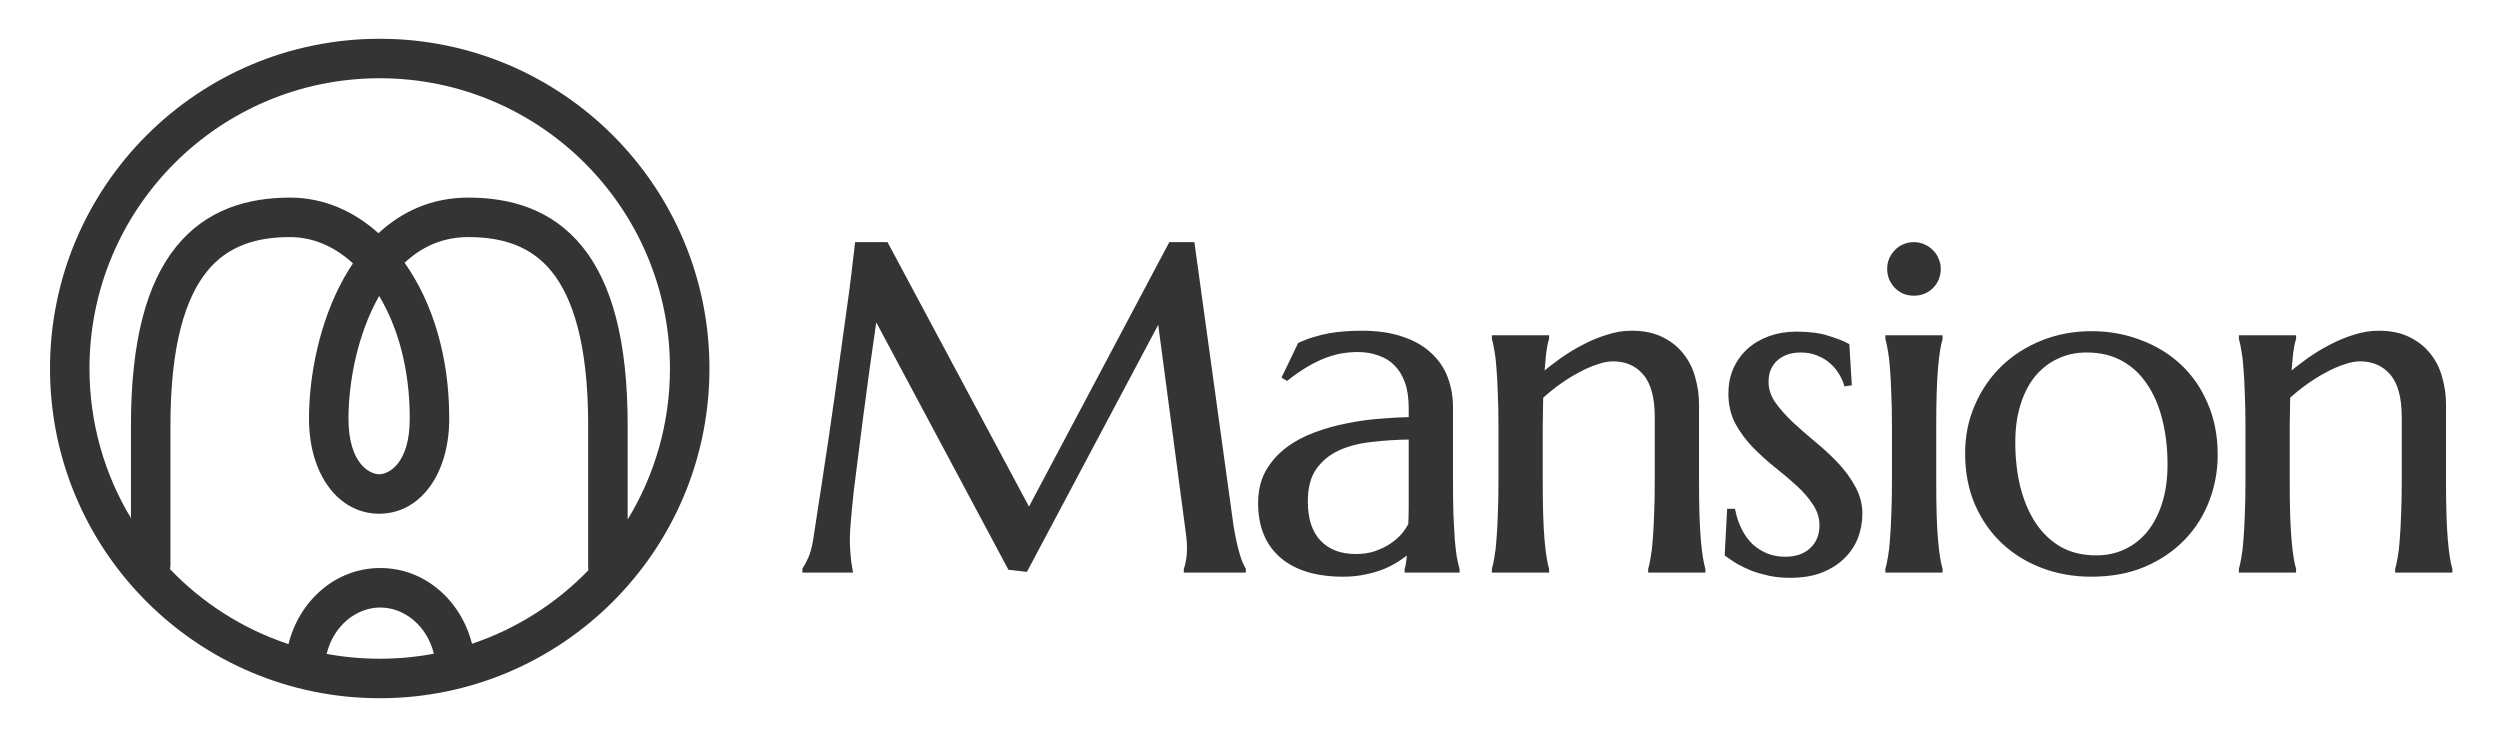 <svg width="173" height="51" viewBox="0 0 173 51" fill="none" xmlns="http://www.w3.org/2000/svg">
<mask id="path-1-outside-1_3_4000" maskUnits="userSpaceOnUse" x="54.69" y="15.918" width="116" height="25" fill="black">
<rect fill="white" x="54.69" y="15.918" width="116" height="25"/>
<path d="M55.69 39.398C55.805 39.23 55.936 38.984 56.083 38.659C56.23 38.324 56.345 37.904 56.429 37.401C56.544 36.668 56.67 35.845 56.806 34.933C56.953 34.011 57.1 33.047 57.246 32.041C57.404 31.035 57.556 30.008 57.702 28.96C57.859 27.901 58.006 26.864 58.142 25.847C58.289 24.82 58.425 23.835 58.551 22.892C58.687 21.938 58.808 21.069 58.913 20.282C59.017 19.497 59.101 18.815 59.164 18.239C59.238 17.652 59.29 17.212 59.321 16.919H61.318L71.206 35.405L81.015 16.919H82.508L85.086 35.594C85.159 36.18 85.238 36.684 85.322 37.103C85.406 37.522 85.49 37.883 85.573 38.187C85.657 38.481 85.736 38.727 85.809 38.926C85.893 39.115 85.972 39.272 86.045 39.398V39.461H82.084V39.398C82.136 39.282 82.183 39.094 82.225 38.832C82.278 38.57 82.304 38.255 82.304 37.889C82.304 37.752 82.299 37.616 82.288 37.48C82.278 37.333 82.262 37.176 82.241 37.008L80.244 21.949L70.97 39.398L69.885 39.272L60.547 21.792C60.181 24.275 59.861 26.57 59.589 28.677C59.473 29.578 59.358 30.479 59.243 31.381C59.127 32.272 59.023 33.105 58.928 33.88C58.845 34.656 58.776 35.342 58.724 35.939C58.672 36.526 58.645 36.961 58.645 37.244C58.645 37.6 58.656 37.915 58.677 38.187C58.698 38.46 58.719 38.69 58.74 38.879C58.771 39.099 58.803 39.293 58.834 39.461H55.69V39.398Z"/>
<path d="M87.225 34.823C87.225 33.995 87.393 33.278 87.728 32.67C88.074 32.062 88.53 31.543 89.096 31.113C89.662 30.684 90.306 30.338 91.029 30.076C91.753 29.803 92.502 29.594 93.277 29.447C94.053 29.29 94.818 29.185 95.573 29.133C96.327 29.07 97.019 29.033 97.647 29.023V28.221C97.647 27.529 97.558 26.932 97.38 26.429C97.202 25.926 96.951 25.512 96.626 25.187C96.301 24.852 95.908 24.605 95.447 24.448C94.996 24.281 94.498 24.197 93.953 24.197C93.576 24.197 93.204 24.228 92.837 24.291C92.47 24.354 92.088 24.459 91.69 24.605C91.302 24.752 90.888 24.951 90.448 25.203C90.018 25.454 89.552 25.774 89.049 26.162L88.892 26.067L89.96 23.851C90.306 23.694 90.647 23.568 90.982 23.474C91.318 23.369 91.658 23.285 92.004 23.222C92.35 23.159 92.701 23.117 93.057 23.096C93.424 23.065 93.807 23.049 94.205 23.049C95.305 23.049 96.243 23.185 97.019 23.458C97.805 23.72 98.444 24.087 98.936 24.558C99.44 25.019 99.806 25.564 100.037 26.193C100.267 26.811 100.383 27.477 100.383 28.189V33.314C100.383 34.205 100.393 34.986 100.414 35.656C100.446 36.317 100.477 36.888 100.509 37.37C100.55 37.852 100.598 38.255 100.65 38.58C100.713 38.905 100.776 39.178 100.839 39.398V39.461H97.365V39.398C97.417 39.23 97.454 39.041 97.475 38.832C97.506 38.622 97.532 38.371 97.553 38.077C97.333 38.266 97.071 38.46 96.767 38.659C96.474 38.858 96.133 39.041 95.745 39.209C95.368 39.366 94.944 39.492 94.472 39.586C94.011 39.691 93.503 39.744 92.947 39.744C91.124 39.744 89.714 39.319 88.719 38.47C87.723 37.611 87.225 36.395 87.225 34.823ZM97.647 30.249C96.694 30.259 95.777 30.317 94.897 30.422C94.016 30.516 93.236 30.72 92.554 31.035C91.884 31.349 91.344 31.8 90.935 32.387C90.537 32.963 90.338 33.733 90.338 34.697C90.338 35.934 90.647 36.877 91.265 37.527C91.884 38.177 92.738 38.502 93.828 38.502C94.331 38.502 94.787 38.434 95.195 38.297C95.614 38.151 95.981 37.972 96.296 37.763C96.621 37.543 96.893 37.307 97.113 37.056C97.333 36.794 97.501 36.542 97.616 36.301C97.637 35.903 97.647 35.463 97.647 34.98C97.647 34.488 97.647 33.932 97.647 33.314V30.249Z"/>
<path d="M114.673 28.866C114.673 27.482 114.396 26.466 113.84 25.816C113.285 25.166 112.541 24.841 111.608 24.841C111.273 24.841 110.895 24.915 110.476 25.061C110.057 25.198 109.627 25.386 109.187 25.627C108.747 25.858 108.307 26.13 107.867 26.445C107.426 26.759 107.013 27.094 106.625 27.451L106.593 29.51V33.314C106.593 34.205 106.604 34.986 106.625 35.656C106.646 36.317 106.677 36.888 106.719 37.37C106.761 37.852 106.808 38.255 106.861 38.58C106.913 38.905 106.971 39.178 107.033 39.398V39.461H103.402V39.398C103.465 39.178 103.523 38.905 103.575 38.58C103.638 38.255 103.685 37.852 103.717 37.37C103.759 36.888 103.79 36.317 103.811 35.656C103.842 34.986 103.858 34.205 103.858 33.314V29.51C103.858 28.619 103.842 27.844 103.811 27.183C103.79 26.513 103.759 25.936 103.717 25.454C103.685 24.972 103.638 24.569 103.575 24.244C103.523 23.919 103.465 23.646 103.402 23.426V23.364H107.033V23.426C106.95 23.688 106.882 24.024 106.829 24.433C106.787 24.831 106.74 25.355 106.688 26.005C107.117 25.648 107.578 25.292 108.071 24.936C108.574 24.579 109.093 24.265 109.627 23.992C110.162 23.709 110.707 23.484 111.262 23.316C111.818 23.138 112.362 23.049 112.897 23.049C113.714 23.049 114.406 23.191 114.972 23.474C115.548 23.757 116.015 24.129 116.371 24.59C116.738 25.051 117 25.58 117.157 26.177C117.325 26.764 117.409 27.362 117.409 27.97V33.314C117.409 34.205 117.419 34.986 117.44 35.656C117.461 36.317 117.492 36.888 117.534 37.37C117.576 37.852 117.623 38.255 117.676 38.58C117.728 38.905 117.786 39.178 117.849 39.398V39.461H114.217V39.398C114.28 39.178 114.338 38.905 114.39 38.58C114.453 38.255 114.5 37.852 114.532 37.37C114.574 36.888 114.605 36.317 114.626 35.656C114.658 34.986 114.673 34.205 114.673 33.314V28.866Z"/>
<path d="M127.973 26.523L127.753 26.555C127.68 26.314 127.56 26.057 127.392 25.784C127.235 25.512 127.025 25.26 126.763 25.03C126.512 24.799 126.202 24.611 125.836 24.464C125.479 24.307 125.065 24.228 124.594 24.228C124.269 24.228 123.96 24.275 123.666 24.37C123.383 24.464 123.132 24.605 122.912 24.794C122.702 24.972 122.534 25.198 122.409 25.47C122.283 25.742 122.22 26.062 122.22 26.429C122.22 26.942 122.377 27.435 122.692 27.907C123.017 28.368 123.42 28.829 123.902 29.29C124.384 29.741 124.903 30.196 125.458 30.658C126.024 31.119 126.548 31.601 127.03 32.104C127.512 32.607 127.911 33.147 128.225 33.723C128.55 34.289 128.712 34.902 128.712 35.562C128.712 36.097 128.618 36.621 128.429 37.134C128.241 37.637 127.947 38.088 127.549 38.486C127.161 38.884 126.658 39.209 126.04 39.461C125.432 39.702 124.704 39.822 123.855 39.822C123.352 39.822 122.88 39.775 122.44 39.681C122.01 39.586 121.612 39.471 121.245 39.335C120.889 39.188 120.564 39.031 120.271 38.863C119.988 38.685 119.736 38.517 119.516 38.36L119.673 35.373H119.925C120.03 35.866 120.187 36.317 120.397 36.725C120.606 37.134 120.863 37.485 121.167 37.779C121.481 38.062 121.838 38.287 122.236 38.455C122.634 38.612 123.069 38.69 123.541 38.69C124.316 38.69 124.929 38.475 125.38 38.046C125.841 37.616 126.071 37.056 126.071 36.364C126.071 35.808 125.914 35.3 125.6 34.839C125.296 34.367 124.908 33.917 124.437 33.487C123.965 33.057 123.457 32.628 122.912 32.198C122.377 31.768 121.874 31.312 121.403 30.831C120.931 30.338 120.538 29.803 120.224 29.227C119.92 28.64 119.768 27.975 119.768 27.231C119.768 26.623 119.878 26.067 120.098 25.564C120.328 25.051 120.643 24.616 121.041 24.26C121.45 23.893 121.932 23.61 122.487 23.411C123.043 23.212 123.651 23.112 124.311 23.112C125.181 23.112 125.904 23.206 126.48 23.395C127.067 23.573 127.512 23.746 127.816 23.914L127.973 26.523Z"/>
<path d="M131.087 29.51C131.087 28.619 131.072 27.844 131.04 27.183C131.019 26.513 130.988 25.936 130.946 25.454C130.914 24.972 130.867 24.569 130.804 24.244C130.752 23.919 130.694 23.646 130.631 23.426V23.364H134.263V23.426C134.2 23.646 134.142 23.919 134.09 24.244C134.037 24.569 133.99 24.972 133.948 25.454C133.906 25.936 133.875 26.513 133.854 27.183C133.833 27.844 133.823 28.619 133.823 29.51V33.314C133.823 34.205 133.833 34.986 133.854 35.656C133.875 36.317 133.906 36.888 133.948 37.37C133.99 37.852 134.037 38.255 134.09 38.58C134.142 38.905 134.2 39.178 134.263 39.398V39.461H130.631V39.398C130.694 39.178 130.752 38.905 130.804 38.58C130.867 38.255 130.914 37.852 130.946 37.37C130.988 36.888 131.019 36.317 131.04 35.656C131.072 34.986 131.087 34.205 131.087 33.314V29.51ZM130.757 18.601C130.757 18.37 130.799 18.155 130.883 17.956C130.977 17.746 131.098 17.568 131.244 17.422C131.391 17.264 131.564 17.144 131.763 17.06C131.973 16.966 132.198 16.919 132.439 16.919C132.68 16.919 132.9 16.966 133.099 17.06C133.309 17.144 133.487 17.264 133.634 17.422C133.791 17.568 133.912 17.746 133.995 17.956C134.09 18.155 134.137 18.37 134.137 18.601C134.137 19.082 133.974 19.486 133.65 19.811C133.325 20.136 132.921 20.298 132.439 20.298C132.198 20.298 131.973 20.256 131.763 20.172C131.564 20.078 131.391 19.958 131.244 19.811C131.098 19.654 130.977 19.476 130.883 19.276C130.799 19.067 130.757 18.841 130.757 18.601Z"/>
<path d="M136.15 31.381C136.15 30.196 136.37 29.101 136.811 28.095C137.251 27.079 137.853 26.198 138.618 25.454C139.394 24.71 140.306 24.129 141.354 23.709C142.402 23.29 143.528 23.081 144.733 23.081C145.918 23.081 147.028 23.28 148.066 23.678C149.114 24.066 150.026 24.621 150.801 25.344C151.577 26.067 152.184 26.948 152.625 27.985C153.075 29.023 153.301 30.186 153.301 31.475C153.301 32.554 153.112 33.592 152.735 34.587C152.357 35.583 151.802 36.463 151.068 37.228C150.335 37.993 149.434 38.606 148.365 39.068C147.306 39.518 146.085 39.744 144.702 39.744C143.528 39.744 142.422 39.55 141.385 39.162C140.347 38.774 139.441 38.219 138.665 37.496C137.89 36.773 137.277 35.898 136.826 34.87C136.376 33.833 136.15 32.67 136.15 31.381ZM145.063 38.596C145.807 38.596 146.489 38.449 147.107 38.156C147.736 37.862 148.275 37.438 148.726 36.883C149.177 36.327 149.528 35.651 149.779 34.855C150.031 34.058 150.157 33.157 150.157 32.151C150.157 31.019 150.036 29.971 149.795 29.007C149.554 28.032 149.192 27.194 148.71 26.492C148.239 25.779 147.641 25.224 146.918 24.826C146.195 24.427 145.352 24.228 144.387 24.228C143.643 24.228 142.962 24.375 142.344 24.668C141.726 24.951 141.186 25.365 140.725 25.91C140.274 26.455 139.923 27.126 139.672 27.922C139.42 28.708 139.294 29.604 139.294 30.61C139.294 31.742 139.415 32.795 139.656 33.77C139.907 34.745 140.274 35.594 140.756 36.317C141.238 37.029 141.836 37.59 142.548 37.999C143.271 38.397 144.11 38.596 145.063 38.596Z"/>
<path d="M166.365 28.866C166.365 27.482 166.087 26.466 165.532 25.816C164.976 25.166 164.232 24.841 163.3 24.841C162.964 24.841 162.587 24.915 162.168 25.061C161.749 25.198 161.319 25.386 160.879 25.627C160.439 25.858 159.998 26.13 159.558 26.445C159.118 26.759 158.704 27.094 158.316 27.451L158.285 29.51V33.314C158.285 34.205 158.295 34.986 158.316 35.656C158.337 36.317 158.369 36.888 158.411 37.37C158.453 37.852 158.5 38.255 158.552 38.58C158.605 38.905 158.662 39.178 158.725 39.398V39.461H155.094V39.398C155.157 39.178 155.214 38.905 155.267 38.58C155.33 38.255 155.377 37.852 155.408 37.37C155.45 36.888 155.482 36.317 155.503 35.656C155.534 34.986 155.55 34.205 155.55 33.314V29.51C155.55 28.619 155.534 27.844 155.503 27.183C155.482 26.513 155.45 25.936 155.408 25.454C155.377 24.972 155.33 24.569 155.267 24.244C155.214 23.919 155.157 23.646 155.094 23.426V23.364H158.725V23.426C158.641 23.688 158.573 24.024 158.521 24.433C158.479 24.831 158.432 25.355 158.379 26.005C158.809 25.648 159.27 25.292 159.763 24.936C160.266 24.579 160.784 24.265 161.319 23.992C161.853 23.709 162.398 23.484 162.954 23.316C163.509 23.138 164.054 23.049 164.589 23.049C165.406 23.049 166.098 23.191 166.664 23.474C167.24 23.757 167.706 24.129 168.063 24.59C168.43 25.051 168.692 25.58 168.849 26.177C169.016 26.764 169.1 27.362 169.1 27.97V33.314C169.1 34.205 169.111 34.986 169.132 35.656C169.153 36.317 169.184 36.888 169.226 37.37C169.268 37.852 169.315 38.255 169.367 38.58C169.42 38.905 169.478 39.178 169.54 39.398V39.461H165.909V39.398C165.972 39.178 166.03 38.905 166.082 38.58C166.145 38.255 166.192 37.852 166.224 37.37C166.265 36.888 166.297 36.317 166.318 35.656C166.349 34.986 166.365 34.205 166.365 33.314V28.866Z"/>
</mask>
<path d="M55.69 39.398C55.805 39.23 55.936 38.984 56.083 38.659C56.23 38.324 56.345 37.904 56.429 37.401C56.544 36.668 56.67 35.845 56.806 34.933C56.953 34.011 57.1 33.047 57.246 32.041C57.404 31.035 57.556 30.008 57.702 28.96C57.859 27.901 58.006 26.864 58.142 25.847C58.289 24.82 58.425 23.835 58.551 22.892C58.687 21.938 58.808 21.069 58.913 20.282C59.017 19.497 59.101 18.815 59.164 18.239C59.238 17.652 59.29 17.212 59.321 16.919H61.318L71.206 35.405L81.015 16.919H82.508L85.086 35.594C85.159 36.18 85.238 36.684 85.322 37.103C85.406 37.522 85.49 37.883 85.573 38.187C85.657 38.481 85.736 38.727 85.809 38.926C85.893 39.115 85.972 39.272 86.045 39.398V39.461H82.084V39.398C82.136 39.282 82.183 39.094 82.225 38.832C82.278 38.57 82.304 38.255 82.304 37.889C82.304 37.752 82.299 37.616 82.288 37.48C82.278 37.333 82.262 37.176 82.241 37.008L80.244 21.949L70.97 39.398L69.885 39.272L60.547 21.792C60.181 24.275 59.861 26.57 59.589 28.677C59.473 29.578 59.358 30.479 59.243 31.381C59.127 32.272 59.023 33.105 58.928 33.88C58.845 34.656 58.776 35.342 58.724 35.939C58.672 36.526 58.645 36.961 58.645 37.244C58.645 37.6 58.656 37.915 58.677 38.187C58.698 38.46 58.719 38.69 58.74 38.879C58.771 39.099 58.803 39.293 58.834 39.461H55.69V39.398Z" fill="#343434"/>
<path d="M87.225 34.823C87.225 33.995 87.393 33.278 87.728 32.67C88.074 32.062 88.53 31.543 89.096 31.113C89.662 30.684 90.306 30.338 91.029 30.076C91.753 29.803 92.502 29.594 93.277 29.447C94.053 29.29 94.818 29.185 95.573 29.133C96.327 29.07 97.019 29.033 97.647 29.023V28.221C97.647 27.529 97.558 26.932 97.38 26.429C97.202 25.926 96.951 25.512 96.626 25.187C96.301 24.852 95.908 24.605 95.447 24.448C94.996 24.281 94.498 24.197 93.953 24.197C93.576 24.197 93.204 24.228 92.837 24.291C92.47 24.354 92.088 24.459 91.69 24.605C91.302 24.752 90.888 24.951 90.448 25.203C90.018 25.454 89.552 25.774 89.049 26.162L88.892 26.067L89.96 23.851C90.306 23.694 90.647 23.568 90.982 23.474C91.318 23.369 91.658 23.285 92.004 23.222C92.35 23.159 92.701 23.117 93.057 23.096C93.424 23.065 93.807 23.049 94.205 23.049C95.305 23.049 96.243 23.185 97.019 23.458C97.805 23.72 98.444 24.087 98.936 24.558C99.44 25.019 99.806 25.564 100.037 26.193C100.267 26.811 100.383 27.477 100.383 28.189V33.314C100.383 34.205 100.393 34.986 100.414 35.656C100.446 36.317 100.477 36.888 100.509 37.37C100.55 37.852 100.598 38.255 100.65 38.58C100.713 38.905 100.776 39.178 100.839 39.398V39.461H97.365V39.398C97.417 39.23 97.454 39.041 97.475 38.832C97.506 38.622 97.532 38.371 97.553 38.077C97.333 38.266 97.071 38.46 96.767 38.659C96.474 38.858 96.133 39.041 95.745 39.209C95.368 39.366 94.944 39.492 94.472 39.586C94.011 39.691 93.503 39.744 92.947 39.744C91.124 39.744 89.714 39.319 88.719 38.47C87.723 37.611 87.225 36.395 87.225 34.823ZM97.647 30.249C96.694 30.259 95.777 30.317 94.897 30.422C94.016 30.516 93.236 30.72 92.554 31.035C91.884 31.349 91.344 31.8 90.935 32.387C90.537 32.963 90.338 33.733 90.338 34.697C90.338 35.934 90.647 36.877 91.265 37.527C91.884 38.177 92.738 38.502 93.828 38.502C94.331 38.502 94.787 38.434 95.195 38.297C95.614 38.151 95.981 37.972 96.296 37.763C96.621 37.543 96.893 37.307 97.113 37.056C97.333 36.794 97.501 36.542 97.616 36.301C97.637 35.903 97.647 35.463 97.647 34.98C97.647 34.488 97.647 33.932 97.647 33.314V30.249Z" fill="#343434"/>
<path d="M114.673 28.866C114.673 27.482 114.396 26.466 113.84 25.816C113.285 25.166 112.541 24.841 111.608 24.841C111.273 24.841 110.895 24.915 110.476 25.061C110.057 25.198 109.627 25.386 109.187 25.627C108.747 25.858 108.307 26.13 107.867 26.445C107.426 26.759 107.013 27.094 106.625 27.451L106.593 29.51V33.314C106.593 34.205 106.604 34.986 106.625 35.656C106.646 36.317 106.677 36.888 106.719 37.37C106.761 37.852 106.808 38.255 106.861 38.58C106.913 38.905 106.971 39.178 107.033 39.398V39.461H103.402V39.398C103.465 39.178 103.523 38.905 103.575 38.58C103.638 38.255 103.685 37.852 103.717 37.37C103.759 36.888 103.79 36.317 103.811 35.656C103.842 34.986 103.858 34.205 103.858 33.314V29.51C103.858 28.619 103.842 27.844 103.811 27.183C103.79 26.513 103.759 25.936 103.717 25.454C103.685 24.972 103.638 24.569 103.575 24.244C103.523 23.919 103.465 23.646 103.402 23.426V23.364H107.033V23.426C106.95 23.688 106.882 24.024 106.829 24.433C106.787 24.831 106.74 25.355 106.688 26.005C107.117 25.648 107.578 25.292 108.071 24.936C108.574 24.579 109.093 24.265 109.627 23.992C110.162 23.709 110.707 23.484 111.262 23.316C111.818 23.138 112.362 23.049 112.897 23.049C113.714 23.049 114.406 23.191 114.972 23.474C115.548 23.757 116.015 24.129 116.371 24.59C116.738 25.051 117 25.58 117.157 26.177C117.325 26.764 117.409 27.362 117.409 27.97V33.314C117.409 34.205 117.419 34.986 117.44 35.656C117.461 36.317 117.492 36.888 117.534 37.37C117.576 37.852 117.623 38.255 117.676 38.58C117.728 38.905 117.786 39.178 117.849 39.398V39.461H114.217V39.398C114.28 39.178 114.338 38.905 114.39 38.58C114.453 38.255 114.5 37.852 114.532 37.37C114.574 36.888 114.605 36.317 114.626 35.656C114.658 34.986 114.673 34.205 114.673 33.314V28.866Z" fill="#343434"/>
<path d="M127.973 26.523L127.753 26.555C127.68 26.314 127.56 26.057 127.392 25.784C127.235 25.512 127.025 25.26 126.763 25.03C126.512 24.799 126.202 24.611 125.836 24.464C125.479 24.307 125.065 24.228 124.594 24.228C124.269 24.228 123.96 24.275 123.666 24.37C123.383 24.464 123.132 24.605 122.912 24.794C122.702 24.972 122.534 25.198 122.409 25.47C122.283 25.742 122.22 26.062 122.22 26.429C122.22 26.942 122.377 27.435 122.692 27.907C123.017 28.368 123.42 28.829 123.902 29.29C124.384 29.741 124.903 30.196 125.458 30.658C126.024 31.119 126.548 31.601 127.03 32.104C127.512 32.607 127.911 33.147 128.225 33.723C128.55 34.289 128.712 34.902 128.712 35.562C128.712 36.097 128.618 36.621 128.429 37.134C128.241 37.637 127.947 38.088 127.549 38.486C127.161 38.884 126.658 39.209 126.04 39.461C125.432 39.702 124.704 39.822 123.855 39.822C123.352 39.822 122.88 39.775 122.44 39.681C122.01 39.586 121.612 39.471 121.245 39.335C120.889 39.188 120.564 39.031 120.271 38.863C119.988 38.685 119.736 38.517 119.516 38.36L119.673 35.373H119.925C120.03 35.866 120.187 36.317 120.397 36.725C120.606 37.134 120.863 37.485 121.167 37.779C121.481 38.062 121.838 38.287 122.236 38.455C122.634 38.612 123.069 38.69 123.541 38.69C124.316 38.69 124.929 38.475 125.38 38.046C125.841 37.616 126.071 37.056 126.071 36.364C126.071 35.808 125.914 35.3 125.6 34.839C125.296 34.367 124.908 33.917 124.437 33.487C123.965 33.057 123.457 32.628 122.912 32.198C122.377 31.768 121.874 31.312 121.403 30.831C120.931 30.338 120.538 29.803 120.224 29.227C119.92 28.64 119.768 27.975 119.768 27.231C119.768 26.623 119.878 26.067 120.098 25.564C120.328 25.051 120.643 24.616 121.041 24.26C121.45 23.893 121.932 23.61 122.487 23.411C123.043 23.212 123.651 23.112 124.311 23.112C125.181 23.112 125.904 23.206 126.48 23.395C127.067 23.573 127.512 23.746 127.816 23.914L127.973 26.523Z" fill="#343434"/>
<path d="M131.087 29.51C131.087 28.619 131.072 27.844 131.04 27.183C131.019 26.513 130.988 25.936 130.946 25.454C130.914 24.972 130.867 24.569 130.804 24.244C130.752 23.919 130.694 23.646 130.631 23.426V23.364H134.263V23.426C134.2 23.646 134.142 23.919 134.09 24.244C134.037 24.569 133.99 24.972 133.948 25.454C133.906 25.936 133.875 26.513 133.854 27.183C133.833 27.844 133.823 28.619 133.823 29.51V33.314C133.823 34.205 133.833 34.986 133.854 35.656C133.875 36.317 133.906 36.888 133.948 37.37C133.99 37.852 134.037 38.255 134.09 38.58C134.142 38.905 134.2 39.178 134.263 39.398V39.461H130.631V39.398C130.694 39.178 130.752 38.905 130.804 38.58C130.867 38.255 130.914 37.852 130.946 37.37C130.988 36.888 131.019 36.317 131.04 35.656C131.072 34.986 131.087 34.205 131.087 33.314V29.51ZM130.757 18.601C130.757 18.37 130.799 18.155 130.883 17.956C130.977 17.746 131.098 17.568 131.244 17.422C131.391 17.264 131.564 17.144 131.763 17.06C131.973 16.966 132.198 16.919 132.439 16.919C132.68 16.919 132.9 16.966 133.099 17.06C133.309 17.144 133.487 17.264 133.634 17.422C133.791 17.568 133.912 17.746 133.995 17.956C134.09 18.155 134.137 18.37 134.137 18.601C134.137 19.082 133.974 19.486 133.65 19.811C133.325 20.136 132.921 20.298 132.439 20.298C132.198 20.298 131.973 20.256 131.763 20.172C131.564 20.078 131.391 19.958 131.244 19.811C131.098 19.654 130.977 19.476 130.883 19.276C130.799 19.067 130.757 18.841 130.757 18.601Z" fill="#343434"/>
<path d="M136.15 31.381C136.15 30.196 136.37 29.101 136.811 28.095C137.251 27.079 137.853 26.198 138.618 25.454C139.394 24.71 140.306 24.129 141.354 23.709C142.402 23.29 143.528 23.081 144.733 23.081C145.918 23.081 147.028 23.28 148.066 23.678C149.114 24.066 150.026 24.621 150.801 25.344C151.577 26.067 152.184 26.948 152.625 27.985C153.075 29.023 153.301 30.186 153.301 31.475C153.301 32.554 153.112 33.592 152.735 34.587C152.357 35.583 151.802 36.463 151.068 37.228C150.335 37.993 149.434 38.606 148.365 39.068C147.306 39.518 146.085 39.744 144.702 39.744C143.528 39.744 142.422 39.55 141.385 39.162C140.347 38.774 139.441 38.219 138.665 37.496C137.89 36.773 137.277 35.898 136.826 34.87C136.376 33.833 136.15 32.67 136.15 31.381ZM145.063 38.596C145.807 38.596 146.489 38.449 147.107 38.156C147.736 37.862 148.275 37.438 148.726 36.883C149.177 36.327 149.528 35.651 149.779 34.855C150.031 34.058 150.157 33.157 150.157 32.151C150.157 31.019 150.036 29.971 149.795 29.007C149.554 28.032 149.192 27.194 148.71 26.492C148.239 25.779 147.641 25.224 146.918 24.826C146.195 24.427 145.352 24.228 144.387 24.228C143.643 24.228 142.962 24.375 142.344 24.668C141.726 24.951 141.186 25.365 140.725 25.91C140.274 26.455 139.923 27.126 139.672 27.922C139.42 28.708 139.294 29.604 139.294 30.61C139.294 31.742 139.415 32.795 139.656 33.77C139.907 34.745 140.274 35.594 140.756 36.317C141.238 37.029 141.836 37.59 142.548 37.999C143.271 38.397 144.11 38.596 145.063 38.596Z" fill="#343434"/>
<path d="M166.365 28.866C166.365 27.482 166.087 26.466 165.532 25.816C164.976 25.166 164.232 24.841 163.3 24.841C162.964 24.841 162.587 24.915 162.168 25.061C161.749 25.198 161.319 25.386 160.879 25.627C160.439 25.858 159.998 26.13 159.558 26.445C159.118 26.759 158.704 27.094 158.316 27.451L158.285 29.51V33.314C158.285 34.205 158.295 34.986 158.316 35.656C158.337 36.317 158.369 36.888 158.411 37.37C158.453 37.852 158.5 38.255 158.552 38.58C158.605 38.905 158.662 39.178 158.725 39.398V39.461H155.094V39.398C155.157 39.178 155.214 38.905 155.267 38.58C155.33 38.255 155.377 37.852 155.408 37.37C155.45 36.888 155.482 36.317 155.503 35.656C155.534 34.986 155.55 34.205 155.55 33.314V29.51C155.55 28.619 155.534 27.844 155.503 27.183C155.482 26.513 155.45 25.936 155.408 25.454C155.377 24.972 155.33 24.569 155.267 24.244C155.214 23.919 155.157 23.646 155.094 23.426V23.364H158.725V23.426C158.641 23.688 158.573 24.024 158.521 24.433C158.479 24.831 158.432 25.355 158.379 26.005C158.809 25.648 159.27 25.292 159.763 24.936C160.266 24.579 160.784 24.265 161.319 23.992C161.853 23.709 162.398 23.484 162.954 23.316C163.509 23.138 164.054 23.049 164.589 23.049C165.406 23.049 166.098 23.191 166.664 23.474C167.24 23.757 167.706 24.129 168.063 24.59C168.43 25.051 168.692 25.58 168.849 26.177C169.016 26.764 169.1 27.362 169.1 27.97V33.314C169.1 34.205 169.111 34.986 169.132 35.656C169.153 36.317 169.184 36.888 169.226 37.37C169.268 37.852 169.315 38.255 169.367 38.58C169.42 38.905 169.478 39.178 169.54 39.398V39.461H165.909V39.398C165.972 39.178 166.03 38.905 166.082 38.58C166.145 38.255 166.192 37.852 166.224 37.37C166.265 36.888 166.297 36.317 166.318 35.656C166.349 34.986 166.365 34.205 166.365 33.314V28.866Z" fill="#343434"/>
<path d="M55.69 39.398C55.805 39.23 55.936 38.984 56.083 38.659C56.23 38.324 56.345 37.904 56.429 37.401C56.544 36.668 56.67 35.845 56.806 34.933C56.953 34.011 57.1 33.047 57.246 32.041C57.404 31.035 57.556 30.008 57.702 28.96C57.859 27.901 58.006 26.864 58.142 25.847C58.289 24.82 58.425 23.835 58.551 22.892C58.687 21.938 58.808 21.069 58.913 20.282C59.017 19.497 59.101 18.815 59.164 18.239C59.238 17.652 59.29 17.212 59.321 16.919H61.318L71.206 35.405L81.015 16.919H82.508L85.086 35.594C85.159 36.18 85.238 36.684 85.322 37.103C85.406 37.522 85.49 37.883 85.573 38.187C85.657 38.481 85.736 38.727 85.809 38.926C85.893 39.115 85.972 39.272 86.045 39.398V39.461H82.084V39.398C82.136 39.282 82.183 39.094 82.225 38.832C82.278 38.57 82.304 38.255 82.304 37.889C82.304 37.752 82.299 37.616 82.288 37.48C82.278 37.333 82.262 37.176 82.241 37.008L80.244 21.949L70.97 39.398L69.885 39.272L60.547 21.792C60.181 24.275 59.861 26.57 59.589 28.677C59.473 29.578 59.358 30.479 59.243 31.381C59.127 32.272 59.023 33.105 58.928 33.88C58.845 34.656 58.776 35.342 58.724 35.939C58.672 36.526 58.645 36.961 58.645 37.244C58.645 37.6 58.656 37.915 58.677 38.187C58.698 38.46 58.719 38.69 58.74 38.879C58.771 39.099 58.803 39.293 58.834 39.461H55.69V39.398Z" stroke="#343434" stroke-width="0.328" mask="url(#path-1-outside-1_3_4000)"/>
<path d="M87.225 34.823C87.225 33.995 87.393 33.278 87.728 32.67C88.074 32.062 88.53 31.543 89.096 31.113C89.662 30.684 90.306 30.338 91.029 30.076C91.753 29.803 92.502 29.594 93.277 29.447C94.053 29.29 94.818 29.185 95.573 29.133C96.327 29.07 97.019 29.033 97.647 29.023V28.221C97.647 27.529 97.558 26.932 97.38 26.429C97.202 25.926 96.951 25.512 96.626 25.187C96.301 24.852 95.908 24.605 95.447 24.448C94.996 24.281 94.498 24.197 93.953 24.197C93.576 24.197 93.204 24.228 92.837 24.291C92.47 24.354 92.088 24.459 91.69 24.605C91.302 24.752 90.888 24.951 90.448 25.203C90.018 25.454 89.552 25.774 89.049 26.162L88.892 26.067L89.96 23.851C90.306 23.694 90.647 23.568 90.982 23.474C91.318 23.369 91.658 23.285 92.004 23.222C92.35 23.159 92.701 23.117 93.057 23.096C93.424 23.065 93.807 23.049 94.205 23.049C95.305 23.049 96.243 23.185 97.019 23.458C97.805 23.72 98.444 24.087 98.936 24.558C99.44 25.019 99.806 25.564 100.037 26.193C100.267 26.811 100.383 27.477 100.383 28.189V33.314C100.383 34.205 100.393 34.986 100.414 35.656C100.446 36.317 100.477 36.888 100.509 37.37C100.55 37.852 100.598 38.255 100.65 38.58C100.713 38.905 100.776 39.178 100.839 39.398V39.461H97.365V39.398C97.417 39.23 97.454 39.041 97.475 38.832C97.506 38.622 97.532 38.371 97.553 38.077C97.333 38.266 97.071 38.46 96.767 38.659C96.474 38.858 96.133 39.041 95.745 39.209C95.368 39.366 94.944 39.492 94.472 39.586C94.011 39.691 93.503 39.744 92.947 39.744C91.124 39.744 89.714 39.319 88.719 38.47C87.723 37.611 87.225 36.395 87.225 34.823ZM97.647 30.249C96.694 30.259 95.777 30.317 94.897 30.422C94.016 30.516 93.236 30.72 92.554 31.035C91.884 31.349 91.344 31.8 90.935 32.387C90.537 32.963 90.338 33.733 90.338 34.697C90.338 35.934 90.647 36.877 91.265 37.527C91.884 38.177 92.738 38.502 93.828 38.502C94.331 38.502 94.787 38.434 95.195 38.297C95.614 38.151 95.981 37.972 96.296 37.763C96.621 37.543 96.893 37.307 97.113 37.056C97.333 36.794 97.501 36.542 97.616 36.301C97.637 35.903 97.647 35.463 97.647 34.98C97.647 34.488 97.647 33.932 97.647 33.314V30.249Z" stroke="#343434" stroke-width="0.328" mask="url(#path-1-outside-1_3_4000)"/>
<path d="M114.673 28.866C114.673 27.482 114.396 26.466 113.84 25.816C113.285 25.166 112.541 24.841 111.608 24.841C111.273 24.841 110.895 24.915 110.476 25.061C110.057 25.198 109.627 25.386 109.187 25.627C108.747 25.858 108.307 26.13 107.867 26.445C107.426 26.759 107.013 27.094 106.625 27.451L106.593 29.51V33.314C106.593 34.205 106.604 34.986 106.625 35.656C106.646 36.317 106.677 36.888 106.719 37.37C106.761 37.852 106.808 38.255 106.861 38.58C106.913 38.905 106.971 39.178 107.033 39.398V39.461H103.402V39.398C103.465 39.178 103.523 38.905 103.575 38.58C103.638 38.255 103.685 37.852 103.717 37.37C103.759 36.888 103.79 36.317 103.811 35.656C103.842 34.986 103.858 34.205 103.858 33.314V29.51C103.858 28.619 103.842 27.844 103.811 27.183C103.79 26.513 103.759 25.936 103.717 25.454C103.685 24.972 103.638 24.569 103.575 24.244C103.523 23.919 103.465 23.646 103.402 23.426V23.364H107.033V23.426C106.95 23.688 106.882 24.024 106.829 24.433C106.787 24.831 106.74 25.355 106.688 26.005C107.117 25.648 107.578 25.292 108.071 24.936C108.574 24.579 109.093 24.265 109.627 23.992C110.162 23.709 110.707 23.484 111.262 23.316C111.818 23.138 112.362 23.049 112.897 23.049C113.714 23.049 114.406 23.191 114.972 23.474C115.548 23.757 116.015 24.129 116.371 24.59C116.738 25.051 117 25.58 117.157 26.177C117.325 26.764 117.409 27.362 117.409 27.97V33.314C117.409 34.205 117.419 34.986 117.44 35.656C117.461 36.317 117.492 36.888 117.534 37.37C117.576 37.852 117.623 38.255 117.676 38.58C117.728 38.905 117.786 39.178 117.849 39.398V39.461H114.217V39.398C114.28 39.178 114.338 38.905 114.39 38.58C114.453 38.255 114.5 37.852 114.532 37.37C114.574 36.888 114.605 36.317 114.626 35.656C114.658 34.986 114.673 34.205 114.673 33.314V28.866Z" stroke="#343434" stroke-width="0.328" mask="url(#path-1-outside-1_3_4000)"/>
<path d="M127.973 26.523L127.753 26.555C127.68 26.314 127.56 26.057 127.392 25.784C127.235 25.512 127.025 25.26 126.763 25.03C126.512 24.799 126.202 24.611 125.836 24.464C125.479 24.307 125.065 24.228 124.594 24.228C124.269 24.228 123.96 24.275 123.666 24.37C123.383 24.464 123.132 24.605 122.912 24.794C122.702 24.972 122.534 25.198 122.409 25.47C122.283 25.742 122.22 26.062 122.22 26.429C122.22 26.942 122.377 27.435 122.692 27.907C123.017 28.368 123.42 28.829 123.902 29.29C124.384 29.741 124.903 30.196 125.458 30.658C126.024 31.119 126.548 31.601 127.03 32.104C127.512 32.607 127.911 33.147 128.225 33.723C128.55 34.289 128.712 34.902 128.712 35.562C128.712 36.097 128.618 36.621 128.429 37.134C128.241 37.637 127.947 38.088 127.549 38.486C127.161 38.884 126.658 39.209 126.04 39.461C125.432 39.702 124.704 39.822 123.855 39.822C123.352 39.822 122.88 39.775 122.44 39.681C122.01 39.586 121.612 39.471 121.245 39.335C120.889 39.188 120.564 39.031 120.271 38.863C119.988 38.685 119.736 38.517 119.516 38.36L119.673 35.373H119.925C120.03 35.866 120.187 36.317 120.397 36.725C120.606 37.134 120.863 37.485 121.167 37.779C121.481 38.062 121.838 38.287 122.236 38.455C122.634 38.612 123.069 38.69 123.541 38.69C124.316 38.69 124.929 38.475 125.38 38.046C125.841 37.616 126.071 37.056 126.071 36.364C126.071 35.808 125.914 35.3 125.6 34.839C125.296 34.367 124.908 33.917 124.437 33.487C123.965 33.057 123.457 32.628 122.912 32.198C122.377 31.768 121.874 31.312 121.403 30.831C120.931 30.338 120.538 29.803 120.224 29.227C119.92 28.64 119.768 27.975 119.768 27.231C119.768 26.623 119.878 26.067 120.098 25.564C120.328 25.051 120.643 24.616 121.041 24.26C121.45 23.893 121.932 23.61 122.487 23.411C123.043 23.212 123.651 23.112 124.311 23.112C125.181 23.112 125.904 23.206 126.48 23.395C127.067 23.573 127.512 23.746 127.816 23.914L127.973 26.523Z" stroke="#343434" stroke-width="0.328" mask="url(#path-1-outside-1_3_4000)"/>
<path d="M131.087 29.51C131.087 28.619 131.072 27.844 131.04 27.183C131.019 26.513 130.988 25.936 130.946 25.454C130.914 24.972 130.867 24.569 130.804 24.244C130.752 23.919 130.694 23.646 130.631 23.426V23.364H134.263V23.426C134.2 23.646 134.142 23.919 134.09 24.244C134.037 24.569 133.99 24.972 133.948 25.454C133.906 25.936 133.875 26.513 133.854 27.183C133.833 27.844 133.823 28.619 133.823 29.51V33.314C133.823 34.205 133.833 34.986 133.854 35.656C133.875 36.317 133.906 36.888 133.948 37.37C133.99 37.852 134.037 38.255 134.09 38.58C134.142 38.905 134.2 39.178 134.263 39.398V39.461H130.631V39.398C130.694 39.178 130.752 38.905 130.804 38.58C130.867 38.255 130.914 37.852 130.946 37.37C130.988 36.888 131.019 36.317 131.04 35.656C131.072 34.986 131.087 34.205 131.087 33.314V29.51ZM130.757 18.601C130.757 18.37 130.799 18.155 130.883 17.956C130.977 17.746 131.098 17.568 131.244 17.422C131.391 17.264 131.564 17.144 131.763 17.06C131.973 16.966 132.198 16.919 132.439 16.919C132.68 16.919 132.9 16.966 133.099 17.06C133.309 17.144 133.487 17.264 133.634 17.422C133.791 17.568 133.912 17.746 133.995 17.956C134.09 18.155 134.137 18.37 134.137 18.601C134.137 19.082 133.974 19.486 133.65 19.811C133.325 20.136 132.921 20.298 132.439 20.298C132.198 20.298 131.973 20.256 131.763 20.172C131.564 20.078 131.391 19.958 131.244 19.811C131.098 19.654 130.977 19.476 130.883 19.276C130.799 19.067 130.757 18.841 130.757 18.601Z" stroke="#343434" stroke-width="0.328" mask="url(#path-1-outside-1_3_4000)"/>
<path d="M136.15 31.381C136.15 30.196 136.37 29.101 136.811 28.095C137.251 27.079 137.853 26.198 138.618 25.454C139.394 24.71 140.306 24.129 141.354 23.709C142.402 23.29 143.528 23.081 144.733 23.081C145.918 23.081 147.028 23.28 148.066 23.678C149.114 24.066 150.026 24.621 150.801 25.344C151.577 26.067 152.184 26.948 152.625 27.985C153.075 29.023 153.301 30.186 153.301 31.475C153.301 32.554 153.112 33.592 152.735 34.587C152.357 35.583 151.802 36.463 151.068 37.228C150.335 37.993 149.434 38.606 148.365 39.068C147.306 39.518 146.085 39.744 144.702 39.744C143.528 39.744 142.422 39.55 141.385 39.162C140.347 38.774 139.441 38.219 138.665 37.496C137.89 36.773 137.277 35.898 136.826 34.87C136.376 33.833 136.15 32.67 136.15 31.381ZM145.063 38.596C145.807 38.596 146.489 38.449 147.107 38.156C147.736 37.862 148.275 37.438 148.726 36.883C149.177 36.327 149.528 35.651 149.779 34.855C150.031 34.058 150.157 33.157 150.157 32.151C150.157 31.019 150.036 29.971 149.795 29.007C149.554 28.032 149.192 27.194 148.71 26.492C148.239 25.779 147.641 25.224 146.918 24.826C146.195 24.427 145.352 24.228 144.387 24.228C143.643 24.228 142.962 24.375 142.344 24.668C141.726 24.951 141.186 25.365 140.725 25.91C140.274 26.455 139.923 27.126 139.672 27.922C139.42 28.708 139.294 29.604 139.294 30.61C139.294 31.742 139.415 32.795 139.656 33.77C139.907 34.745 140.274 35.594 140.756 36.317C141.238 37.029 141.836 37.59 142.548 37.999C143.271 38.397 144.11 38.596 145.063 38.596Z" stroke="#343434" stroke-width="0.328" mask="url(#path-1-outside-1_3_4000)"/>
<path d="M166.365 28.866C166.365 27.482 166.087 26.466 165.532 25.816C164.976 25.166 164.232 24.841 163.3 24.841C162.964 24.841 162.587 24.915 162.168 25.061C161.749 25.198 161.319 25.386 160.879 25.627C160.439 25.858 159.998 26.13 159.558 26.445C159.118 26.759 158.704 27.094 158.316 27.451L158.285 29.51V33.314C158.285 34.205 158.295 34.986 158.316 35.656C158.337 36.317 158.369 36.888 158.411 37.37C158.453 37.852 158.5 38.255 158.552 38.58C158.605 38.905 158.662 39.178 158.725 39.398V39.461H155.094V39.398C155.157 39.178 155.214 38.905 155.267 38.58C155.33 38.255 155.377 37.852 155.408 37.37C155.45 36.888 155.482 36.317 155.503 35.656C155.534 34.986 155.55 34.205 155.55 33.314V29.51C155.55 28.619 155.534 27.844 155.503 27.183C155.482 26.513 155.45 25.936 155.408 25.454C155.377 24.972 155.33 24.569 155.267 24.244C155.214 23.919 155.157 23.646 155.094 23.426V23.364H158.725V23.426C158.641 23.688 158.573 24.024 158.521 24.433C158.479 24.831 158.432 25.355 158.379 26.005C158.809 25.648 159.27 25.292 159.763 24.936C160.266 24.579 160.784 24.265 161.319 23.992C161.853 23.709 162.398 23.484 162.954 23.316C163.509 23.138 164.054 23.049 164.589 23.049C165.406 23.049 166.098 23.191 166.664 23.474C167.24 23.757 167.706 24.129 168.063 24.59C168.43 25.051 168.692 25.58 168.849 26.177C169.016 26.764 169.1 27.362 169.1 27.97V33.314C169.1 34.205 169.111 34.986 169.132 35.656C169.153 36.317 169.184 36.888 169.226 37.37C169.268 37.852 169.315 38.255 169.367 38.58C169.42 38.905 169.478 39.178 169.54 39.398V39.461H165.909V39.398C165.972 39.178 166.03 38.905 166.082 38.58C166.145 38.255 166.192 37.852 166.224 37.37C166.265 36.888 166.297 36.317 166.318 35.656C166.349 34.986 166.365 34.205 166.365 33.314V28.866Z" stroke="#343434" stroke-width="0.328" mask="url(#path-1-outside-1_3_4000)"/>
<path fill-rule="evenodd" clip-rule="evenodd" d="M32.663 44.548C35.749 43.514 38.501 41.75 40.714 39.462C40.706 39.4 40.701 39.336 40.701 39.272V29.418C40.701 23.814 39.635 20.596 38.176 18.791C36.772 17.054 34.819 16.406 32.408 16.406C30.65 16.406 29.191 17.064 27.999 18.184L28.01 18.2C29.943 20.936 31.085 24.685 31.085 28.892L31.085 28.906C31.086 28.93 31.087 28.953 31.087 28.977C31.087 32.824 29.067 35.556 26.232 35.55C23.404 35.544 21.382 32.813 21.382 28.977C21.382 25.959 22.12 22.235 23.813 19.216C24.003 18.877 24.206 18.546 24.423 18.224C23.12 17.029 21.619 16.406 20.074 16.406C17.667 16.406 15.718 17.053 14.316 18.79C12.859 20.595 11.795 23.813 11.795 29.418V39.081C11.795 39.184 11.783 39.285 11.761 39.381C14.005 41.726 16.811 43.529 19.962 44.572C20.7 41.606 23.185 39.307 26.315 39.307C29.437 39.307 31.917 41.594 32.663 44.548ZM30.023 45.236C29.561 43.325 27.995 42.04 26.315 42.04C24.632 42.04 23.063 43.332 22.605 45.249C23.795 45.469 25.023 45.584 26.277 45.584C27.557 45.584 28.809 45.465 30.023 45.236ZM43.434 29.418V35.947C45.291 32.903 46.361 29.326 46.361 25.5C46.361 14.407 37.369 5.415 26.277 5.415C15.184 5.415 6.192 14.407 6.192 25.5C6.192 29.287 7.24 32.829 9.062 35.852V29.418C9.062 23.562 10.157 19.592 12.19 17.073C14.28 14.485 17.154 13.674 20.074 13.674C22.384 13.674 24.477 14.599 26.19 16.139C27.788 14.656 29.845 13.674 32.408 13.674C35.332 13.674 38.209 14.485 40.301 17.072C42.337 19.591 43.434 23.562 43.434 29.418ZM26.277 48.317C38.878 48.317 49.094 38.101 49.094 25.5C49.094 12.898 38.878 2.683 26.277 2.683C13.675 2.683 3.46 12.898 3.46 25.5C3.46 38.101 13.675 48.317 26.277 48.317ZM26.237 20.481L26.197 20.552C24.776 23.086 24.115 26.33 24.115 28.977C24.115 32.069 25.58 32.816 26.238 32.818C26.889 32.819 28.354 32.087 28.354 28.977L28.354 28.963C28.353 28.939 28.353 28.916 28.353 28.892C28.353 25.538 27.532 22.635 26.237 20.481Z" fill="#343434"/>
</svg>

